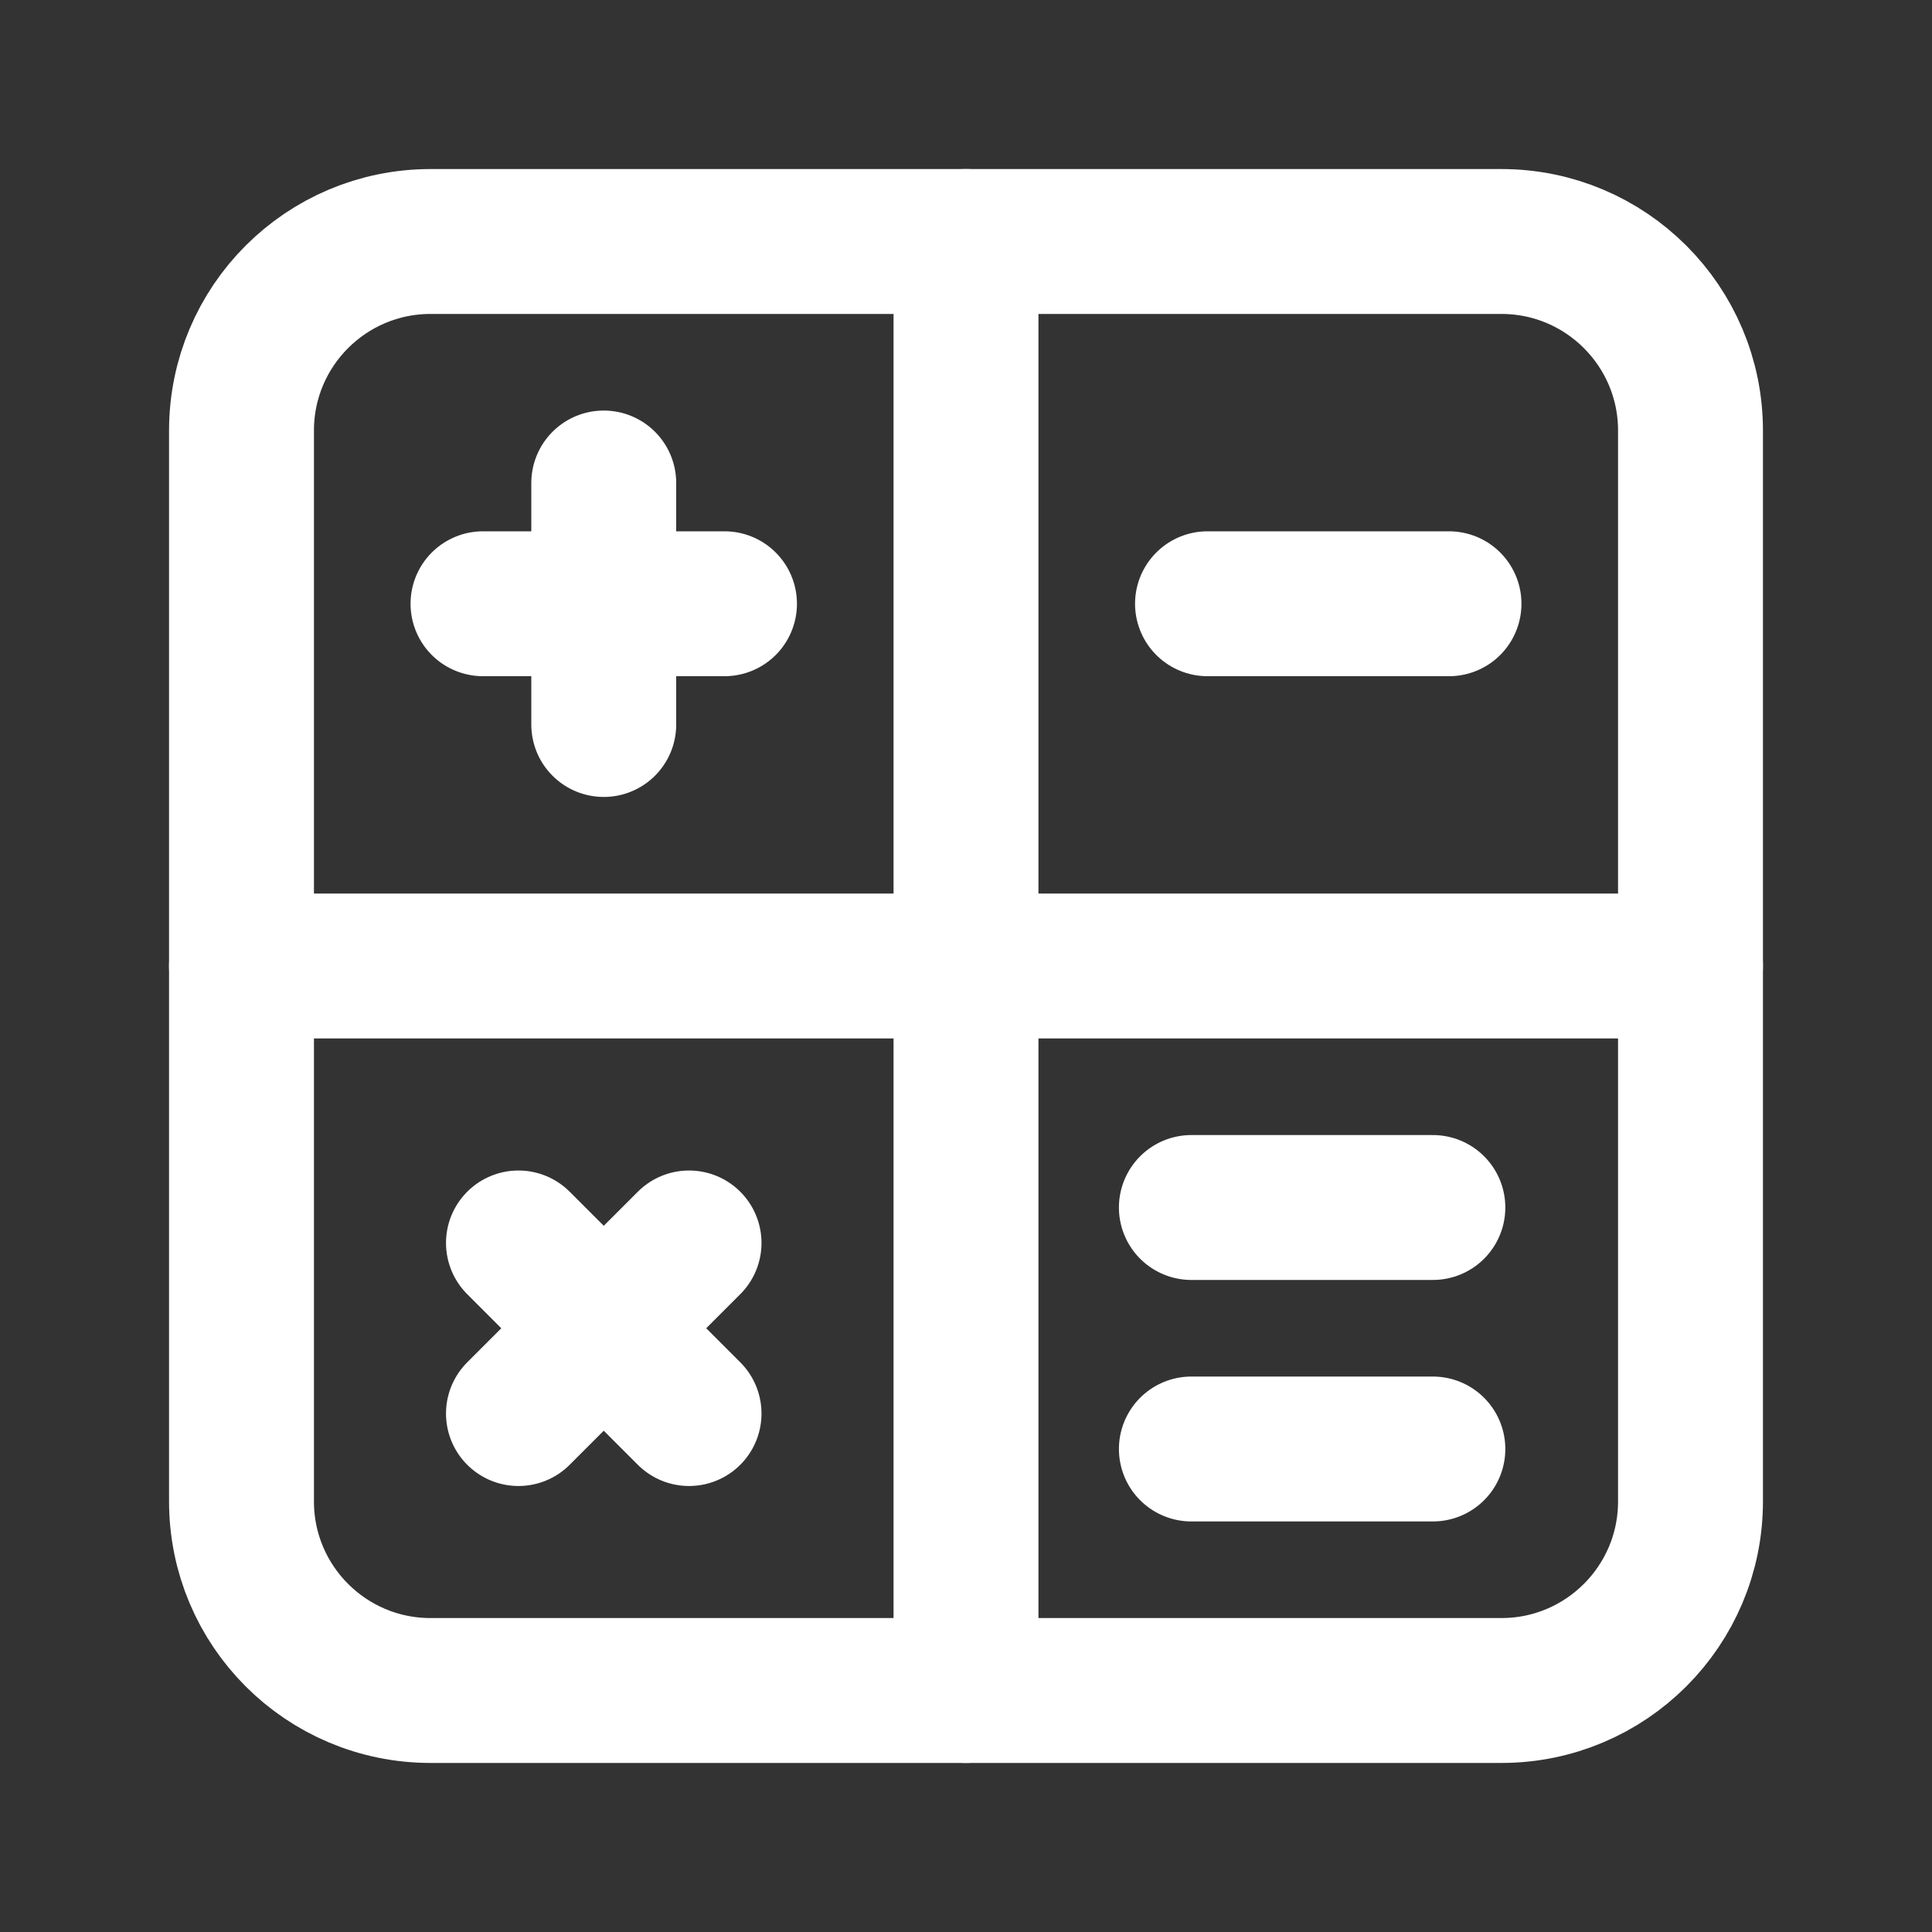 <?xml version="1.0" encoding="UTF-8"?> <svg xmlns="http://www.w3.org/2000/svg" width="20" height="20" viewBox="0 0 20 20" fill="none"><rect x="0" y="0" width="20" height="20" fill="#333333" stroke="none"/> <path d="M12.333 15H14.833" stroke="white" stroke-width="1.5" stroke-linecap="round" stroke-linejoin="round"></path> <path d="M12.333 12.5H14.833" stroke="white" stroke-width="1.5" stroke-linecap="round" stroke-linejoin="round"></path> <path d="M2.5 10H17.5" stroke="white" stroke-width="1.5" stroke-linecap="round" stroke-linejoin="round"></path> <path d="M17.5 15.543C17.5 16.624 16.623 17.5 15.543 17.5H4.457C3.376 17.5 2.5 16.624 2.5 15.543V4.457C2.5 3.376 3.376 2.5 4.457 2.5H15.543C16.623 2.5 17.5 3.376 17.5 4.457V15.543Z" stroke="white" stroke-width="1.5" stroke-linecap="round" stroke-linejoin="round"></path> <path d="M12.5 6.25H15" stroke="white" stroke-width="1.5" stroke-linecap="round" stroke-linejoin="round"></path> <path d="M5 6.25H7.5" stroke="white" stroke-width="1.5" stroke-linecap="round" stroke-linejoin="round"></path> <path d="M6.25 7.5V5" stroke="white" stroke-width="1.5" stroke-linecap="round" stroke-linejoin="round"></path> <path d="M5.367 12.867L7.133 14.633" stroke="white" stroke-width="1.5" stroke-linecap="round" stroke-linejoin="round"></path> <path d="M5.367 14.633L7.133 12.867" stroke="white" stroke-width="1.5" stroke-linecap="round" stroke-linejoin="round"></path> <path d="M10 2.5V17.5" stroke="white" stroke-width="1.5" stroke-linecap="round" stroke-linejoin="round"></path> </svg> 